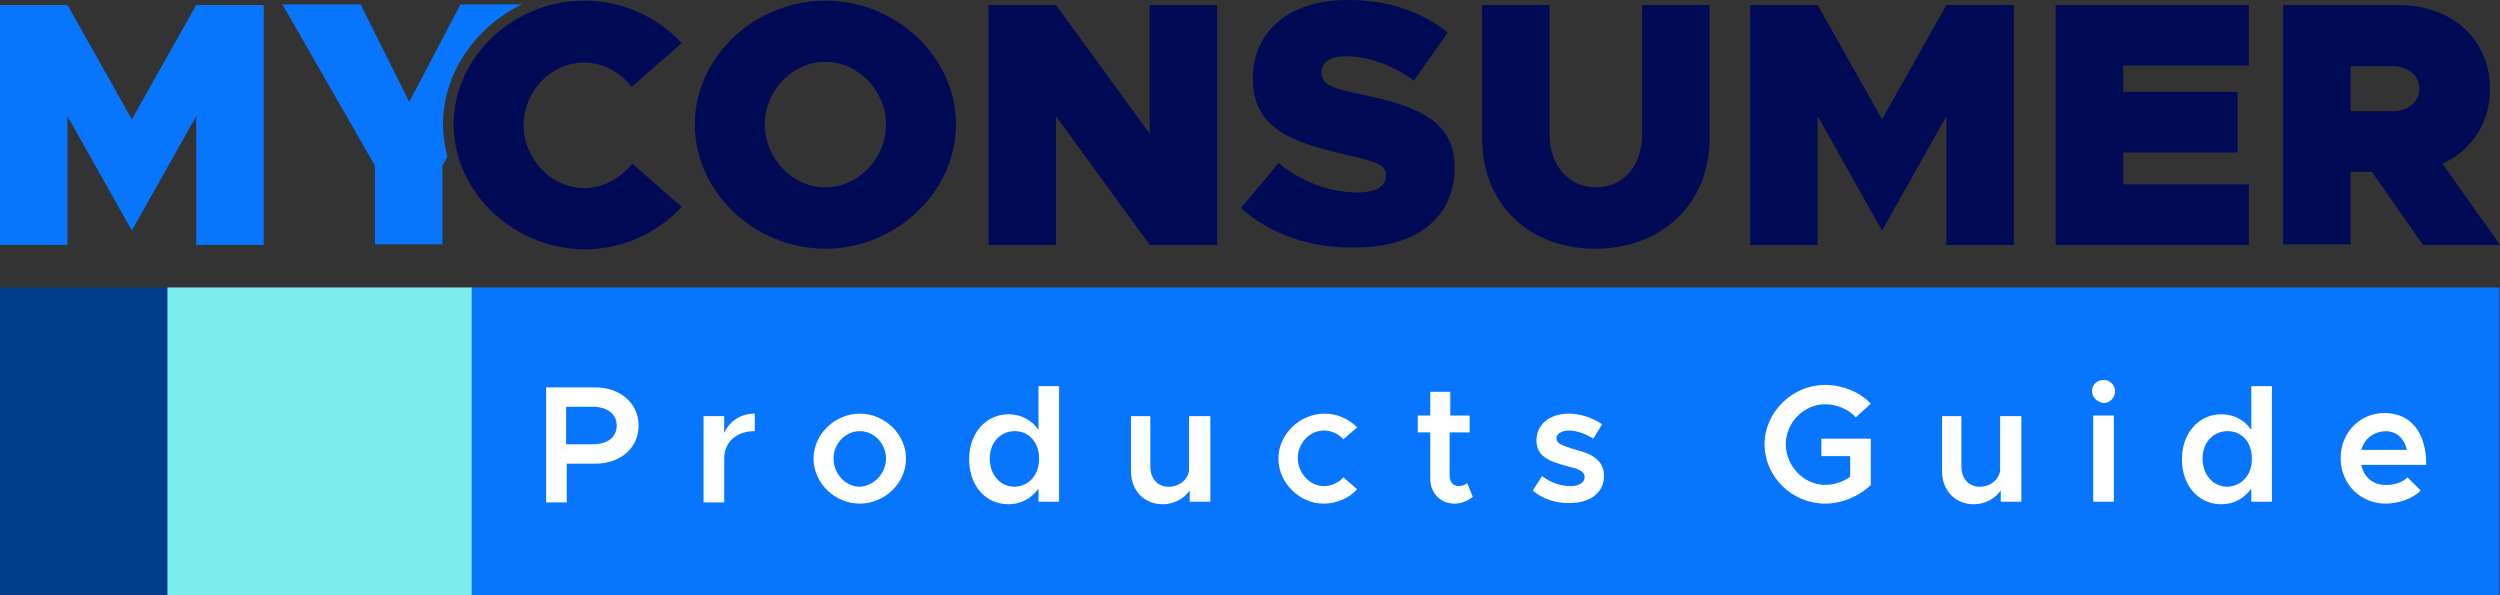 <?xml version="1.0" encoding="UTF-8" standalone="no"?>
<!-- Generator: Adobe Illustrator 19.0.0, SVG Export Plug-In . SVG Version: 6.00 Build 0)  -->

<svg
   xmlns:dc="http://purl.org/dc/elements/1.1/"
   xmlns:cc="http://creativecommons.org/ns#"
   xmlns:rdf="http://www.w3.org/1999/02/22-rdf-syntax-ns#"
   xmlns:svg="http://www.w3.org/2000/svg"
   xmlns="http://www.w3.org/2000/svg"
   xmlns:sodipodi="http://sodipodi.sourceforge.net/DTD/sodipodi-0.dtd"
   xmlns:inkscape="http://www.inkscape.org/namespaces/inkscape"
   version="1.1"
   id="Layer_1"
   x="0px"
   y="0px"
   viewBox="0 0 400.1 95.3"
   xml:space="preserve"
   sodipodi:docname="MyConsumerProductsGuide-Logo-B29-SVG_cropped.svg"
   width="400.1"
   height="95.3"
   inkscape:version="0.92.3 (2405546, 2018-03-11)"><rect x="0" y="0" width="400.1" height="95.3" fill="#333333" stroke="none"/><defs
   id="defs38" /><sodipodi:namedview
   pagecolor="#ffffff"
   bordercolor="#666666"
   borderopacity="1"
   objecttolerance="10"
   gridtolerance="10"
   guidetolerance="10"
   inkscape:pageopacity="0"
   inkscape:pageshadow="2"
   inkscape:window-width="640"
   inkscape:window-height="480"
   id="namedview36"
   showgrid="false"
   inkscape:zoom="0.835"
   inkscape:cx="200"
   inkscape:cy="47.600002"
   inkscape:window-x="0"
   inkscape:window-y="0"
   inkscape:window-maximized="0"
   inkscape:current-layer="Layer_1" />
<style
   type="text/css"
   id="style2">
	.st0{fill:#003E8B;}
	.st1{fill:#0776FC;}
	.st2{fill:#FFFFFF;}
	.st3{fill:#7CECEE;}
	.st4{fill:#010A55;}
</style>
<g
   id="XMLID_1_"
   transform="translate(0,-64.8)">
	<g
   id="XMLID_3_">
		<rect
   id="XMLID_6_"
   y="110.8"
   class="st0"
   width="26.8"
   height="49.3"
   x="0"
   style="fill:#003e8b" />
		<g
   id="XMLID_11_">
			<rect
   id="XMLID_7_"
   x="75.5"
   y="110.8"
   class="st1"
   width="324.5"
   height="49.3"
   style="fill:#0776fc" />
			<g
   id="XMLID_5_">
				<path
   id="XMLID_12_"
   class="st2"
   d="m 87.3,126.8 h 8 c 3.9,0 6.9,2.5 6.9,6.1 0,3.6 -2.9,6.1 -6.9,6.1 h -4.6 v 6.2 h -3.3 v -18.4 z m 7.6,9.1 c 2.3,0 3.8,-1.1 3.8,-3 0,-1.9 -1.6,-3 -3.8,-3 h -4.3 v 6 z"
   inkscape:connector-curvature="0"
   style="fill:#ffffff" />
				<path
   id="XMLID_38_"
   class="st2"
   d="m 120.8,131 v 2.8 c -3,0 -4.9,1.8 -4.9,4.4 v 7 h -3.3 v -13.8 h 3.3 v 2.7 c 0.9,-2 2.7,-3.1 4.9,-3.1 z"
   inkscape:connector-curvature="0"
   style="fill:#ffffff" />
				<path
   id="XMLID_40_"
   class="st2"
   d="m 130.2,138.2 c 0,-3.9 3.4,-7.2 7.4,-7.2 4,0 7.4,3.3 7.4,7.2 0,3.9 -3.4,7.2 -7.4,7.2 -4,0 -7.4,-3.3 -7.4,-7.2 z m 11.6,0 c 0,-2.4 -1.9,-4.4 -4.2,-4.4 -2.3,0 -4.2,2 -4.2,4.4 0,2.4 1.9,4.5 4.2,4.5 2.2,-0.1 4.2,-2.1 4.2,-4.5 z"
   inkscape:connector-curvature="0"
   style="fill:#ffffff" />
				<path
   id="XMLID_47_"
   class="st2"
   d="m 169.5,126.5 v 18.6 h -3.3 V 143 c -1.1,1.5 -2.7,2.5 -4.8,2.5 -3.7,0 -6.3,-3 -6.3,-7.2 0,-4.2 2.7,-7.2 6.3,-7.2 2,0 3.7,0.9 4.8,2.5 v -7 h 3.3 z m -3.2,11.7 c 0,-2.6 -1.6,-4.4 -3.9,-4.4 -2.3,0 -4,1.8 -4,4.4 0,2.6 1.7,4.5 4,4.5 2.3,-0.1 3.9,-1.9 3.9,-4.5 z"
   inkscape:connector-curvature="0"
   style="fill:#ffffff" />
				<path
   id="XMLID_50_"
   class="st2"
   d="m 193.7,131.3 v 13.8 h -3.3 v -1.8 c -0.9,1.3 -2.5,2.2 -4.3,2.2 -3,0 -5.1,-2.2 -5.1,-5.3 v -8.8 h 3.1 v 8.1 c 0,1.9 1.2,3.2 2.9,3.2 1.7,0 3.1,-1.1 3.3,-2.6 v -8.7 h 3.4 z"
   inkscape:connector-curvature="0"
   style="fill:#ffffff" />
				<path
   id="XMLID_75_"
   class="st2"
   d="m 204.6,138.2 c 0,-3.9 3.4,-7.2 7.4,-7.2 2.1,0 3.9,0.9 5.2,2.2 l -2.2,1.9 c -0.7,-0.8 -1.9,-1.4 -3.1,-1.4 -2.3,0 -4.2,2 -4.2,4.4 0,2.4 1.9,4.5 4.2,4.5 1.2,0 2.4,-0.6 3.1,-1.4 l 2.2,1.9 c -1.3,1.4 -3.2,2.3 -5.4,2.3 -3.8,0 -7.2,-3.3 -7.2,-7.2 z"
   inkscape:connector-curvature="0"
   style="fill:#ffffff" />
				<path
   id="XMLID_85_"
   class="st2"
   d="m 235.7,144.3 c -0.8,0.7 -1.9,1.1 -2.9,1.1 -2.3,0 -3.9,-1.7 -3.9,-4 V 134 h -2 v -2.7 h 2 v -3.8 h 3.2 v 3.8 h 3.1 V 134 H 232 v 7 c 0,0.9 0.6,1.6 1.4,1.6 0.6,0 1.1,-0.2 1.4,-0.5 z"
   inkscape:connector-curvature="0"
   style="fill:#ffffff" />
				<path
   id="XMLID_94_"
   class="st2"
   d="m 245.3,143.3 1.5,-2.3 c 1.3,1 2.9,1.6 4.6,1.6 1.3,0 2.2,-0.6 2.2,-1.4 0,-1.1 -1.2,-1.4 -2.8,-1.8 -3,-0.8 -4.9,-1.6 -4.9,-4.1 0,-2.6 2.1,-4.3 5.2,-4.3 1.9,0 3.8,0.7 5.3,1.7 L 255,135 c -1.3,-0.8 -2.7,-1.3 -3.9,-1.3 -1.1,0 -2,0.5 -2,1.2 0,0.9 0.7,1.1 2.8,1.8 2.3,0.6 4.8,1.4 4.8,4.3 0,2.6 -2.2,4.3 -5.4,4.3 -2.1,0.1 -4.4,-0.6 -6,-2 z"
   inkscape:connector-curvature="0"
   style="fill:#ffffff" />
				<path
   id="XMLID_96_"
   class="st2"
   d="m 291.6,135 h 7.8 v 7.4 c -1.8,1.8 -4.6,3 -7.3,3 -5.3,0 -9.7,-4.3 -9.7,-9.5 0,-5.1 4.4,-9.5 9.7,-9.5 2.7,0 5.5,1.1 7.3,3 l -2.4,2.2 c -1.1,-1.3 -3.1,-2.1 -4.9,-2.1 -3.4,0 -6.3,2.9 -6.3,6.4 0,3.5 2.9,6.5 6.3,6.5 1.4,0 2.9,-0.5 4,-1.3 v -3.3 h -4.6 V 135 Z"
   inkscape:connector-curvature="0"
   style="fill:#ffffff" />
				<path
   id="XMLID_98_"
   class="st2"
   d="m 323.5,131.3 v 13.8 h -3.3 v -1.8 c -0.9,1.3 -2.5,2.2 -4.3,2.2 -3,0 -5.1,-2.2 -5.1,-5.3 v -8.8 h 3.1 v 8.1 c 0,1.9 1.2,3.2 2.9,3.2 1.7,0 3.1,-1.1 3.3,-2.6 v -8.7 h 3.4 z"
   inkscape:connector-curvature="0"
   style="fill:#ffffff" />
				<path
   id="XMLID_100_"
   class="st2"
   d="m 334.8,127.4 c 0,-1 0.8,-1.8 1.9,-1.8 1,0 1.8,0.9 1.8,1.8 0,1 -0.8,1.9 -1.8,1.9 -1,-0.1 -1.9,-0.9 -1.9,-1.9 z m 0.2,3.9 h 3.3 v 13.8 H 335 Z"
   inkscape:connector-curvature="0"
   style="fill:#ffffff" />
				<path
   id="XMLID_103_"
   class="st2"
   d="m 363.6,126.5 v 18.6 h -3.3 V 143 c -1.1,1.5 -2.7,2.5 -4.8,2.5 -3.7,0 -6.3,-3 -6.3,-7.2 0,-4.2 2.7,-7.2 6.3,-7.2 2,0 3.7,0.9 4.8,2.5 v -7 h 3.3 z m -3.2,11.7 c 0,-2.6 -1.6,-4.4 -3.9,-4.4 -2.3,0 -4,1.8 -4,4.4 0,2.6 1.7,4.5 4,4.5 2.3,-0.1 3.9,-1.9 3.9,-4.5 z"
   inkscape:connector-curvature="0"
   style="fill:#ffffff" />
				<path
   id="XMLID_106_"
   class="st2"
   d="m 385.3,141.2 2.1,2.1 c -1.2,1.3 -3.6,2.1 -5.6,2.1 -3.9,0 -7.2,-3 -7.2,-7.3 0,-4.1 3.1,-7.2 7,-7.2 4.3,0 6.7,3.2 6.7,8.3 h -10.4 c 0.4,1.9 1.8,3.2 3.8,3.2 1.3,0.1 2.8,-0.4 3.6,-1.2 z m -7.4,-4.4 h 7.3 c -0.4,-1.7 -1.5,-3 -3.5,-3 -1.8,0.1 -3.3,1.2 -3.8,3 z"
   inkscape:connector-curvature="0"
   style="fill:#ffffff" />
			</g>
		</g>
		<rect
   id="XMLID_8_"
   x="26.8"
   y="110.8"
   class="st3"
   width="48.7"
   height="49.3"
   style="fill:#7cecee" />
	</g>
	<g
   id="XMLID_2_">
		<path
   id="XMLID_9_"
   class="st1"
   d="M 0,65.6 H 10.8 L 21.1,83.9 31.4,65.6 H 42.2 V 104 H 31.4 V 83.4 L 21.1,101.7 10.8,83.4 V 104 H 0 Z"
   inkscape:connector-curvature="0"
   style="fill:#0776fc" />
		<path
   id="XMLID_37_"
   class="st1"
   d="m 70.9,84.7 c 0,-8.2 5.2,-15.6 12.6,-19.2 H 73.7 L 65.5,81.1 57.7,65.5 H 45.2 L 60,91.3 v 12.6 H 70.8 V 91.3 l 0.8,-1.4 c -0.4,-1.7 -0.7,-3.4 -0.7,-5.2 z"
   inkscape:connector-curvature="0"
   style="fill:#0776fc" />
		<path
   id="XMLID_13_"
   class="st4"
   d="m 72.6,84.7 c 0,-10.8 9.6,-19.8 20.9,-19.8 6.1,0 11.7,2.6 15.6,6.8 l -8,7 c -1.8,-2.3 -4.6,-3.9 -7.6,-3.9 -5.3,0 -9.7,4.6 -9.7,10 0,5.5 4.5,10.1 9.7,10.1 3.1,0 5.8,-1.6 7.7,-3.9 l 7.9,6.9 c -3.9,4.2 -9.4,6.8 -15.6,6.8 -11.4,-0.1 -20.9,-9.2 -20.9,-20 z"
   inkscape:connector-curvature="0"
   style="fill:#010a55" />
		<path
   id="XMLID_21_"
   class="st4"
   d="m 111.2,84.7 c 0,-10.8 9.6,-19.8 20.9,-19.8 11.3,0 20.9,9 20.9,19.8 0,10.8 -9.6,19.9 -20.9,19.9 -11.4,0 -20.9,-9.1 -20.9,-19.9 z m 30.6,0 c 0,-5.4 -4.5,-10 -9.7,-10 -5.3,0 -9.7,4.6 -9.7,10 0,5.5 4.5,10.1 9.7,10.1 5.2,0 9.7,-4.6 9.7,-10.1 z"
   inkscape:connector-curvature="0"
   style="fill:#010a55" />
		<path
   id="XMLID_24_"
   class="st4"
   d="M 158.1,65.6 H 169 l 15,20.6 V 65.6 h 10.8 V 104 H 184 L 169,83.4 V 104 H 158.2 V 65.6 Z"
   inkscape:connector-curvature="0"
   style="fill:#010a55" />
		<path
   id="XMLID_26_"
   class="st4"
   d="m 198.6,98.1 6,-7.2 c 3.9,3.1 8.2,4.7 12.7,4.7 3,0 4.5,-1 4.5,-2.7 0,-1.8 -1.3,-2.1 -6.6,-3.4 -8.3,-1.9 -14.7,-4.1 -14.7,-12.1 0,-7.7 6,-12.6 15.1,-12.6 6.6,0 11.8,1.8 16.1,5.2 l -5.4,7.7 c -3.6,-2.6 -7.5,-3.9 -10.9,-3.9 -2.6,0 -3.9,1.1 -3.9,2.5 0,2 1.3,2.6 6.8,3.7 8.9,1.9 14.5,4.3 14.5,11.6 0,8.1 -6.2,12.8 -15.8,12.8 -7,0.2 -13.6,-2 -18.4,-6.3 z"
   inkscape:connector-curvature="0"
   style="fill:#010a55" />
		<path
   id="XMLID_28_"
   class="st4"
   d="M 237.2,86.9 V 65.6 H 248 v 20.8 c 0,4.9 3.1,8.4 7.4,8.4 4.4,0 7.4,-3.5 7.4,-8.4 V 65.6 h 10.8 v 21.3 c 0,10.4 -7.5,17.7 -18.3,17.7 -10.8,0 -18.1,-7.3 -18.1,-17.7 z"
   inkscape:connector-curvature="0"
   style="fill:#010a55" />
		<path
   id="XMLID_30_"
   class="st4"
   d="m 280.1,65.6 h 10.8 l 10.3,18.3 10.3,-18.3 h 10.8 V 104 H 311.5 V 83.4 L 301.2,101.7 290.9,83.4 V 104 h -10.8 z"
   inkscape:connector-curvature="0"
   style="fill:#010a55" />
		<path
   id="XMLID_32_"
   class="st4"
   d="m 339.8,75.2 v 4.3 h 18.3 v 9.7 h -18.3 v 5.1 h 20.1 V 104 H 329 V 65.6 h 30.9 v 9.7 h -20.1 z"
   inkscape:connector-curvature="0"
   style="fill:#010a55" />
		<path
   id="XMLID_34_"
   class="st4"
   d="m 387.7,103.9 -8.1,-11.6 h -3.4 v 11.6 H 365.4 V 65.6 h 18.4 c 8.6,0 14.7,5.5 14.7,13.4 0,5.5 -2.9,9.8 -7.6,12 l 9.2,13 H 387.7 Z M 376.2,82.6 h 6.6 c 2.6,0 4.4,-1.5 4.4,-3.6 0,-2.1 -1.8,-3.6 -4.4,-3.6 h -6.6 z"
   inkscape:connector-curvature="0"
   style="fill:#010a55" />
	</g>
</g>
</svg>